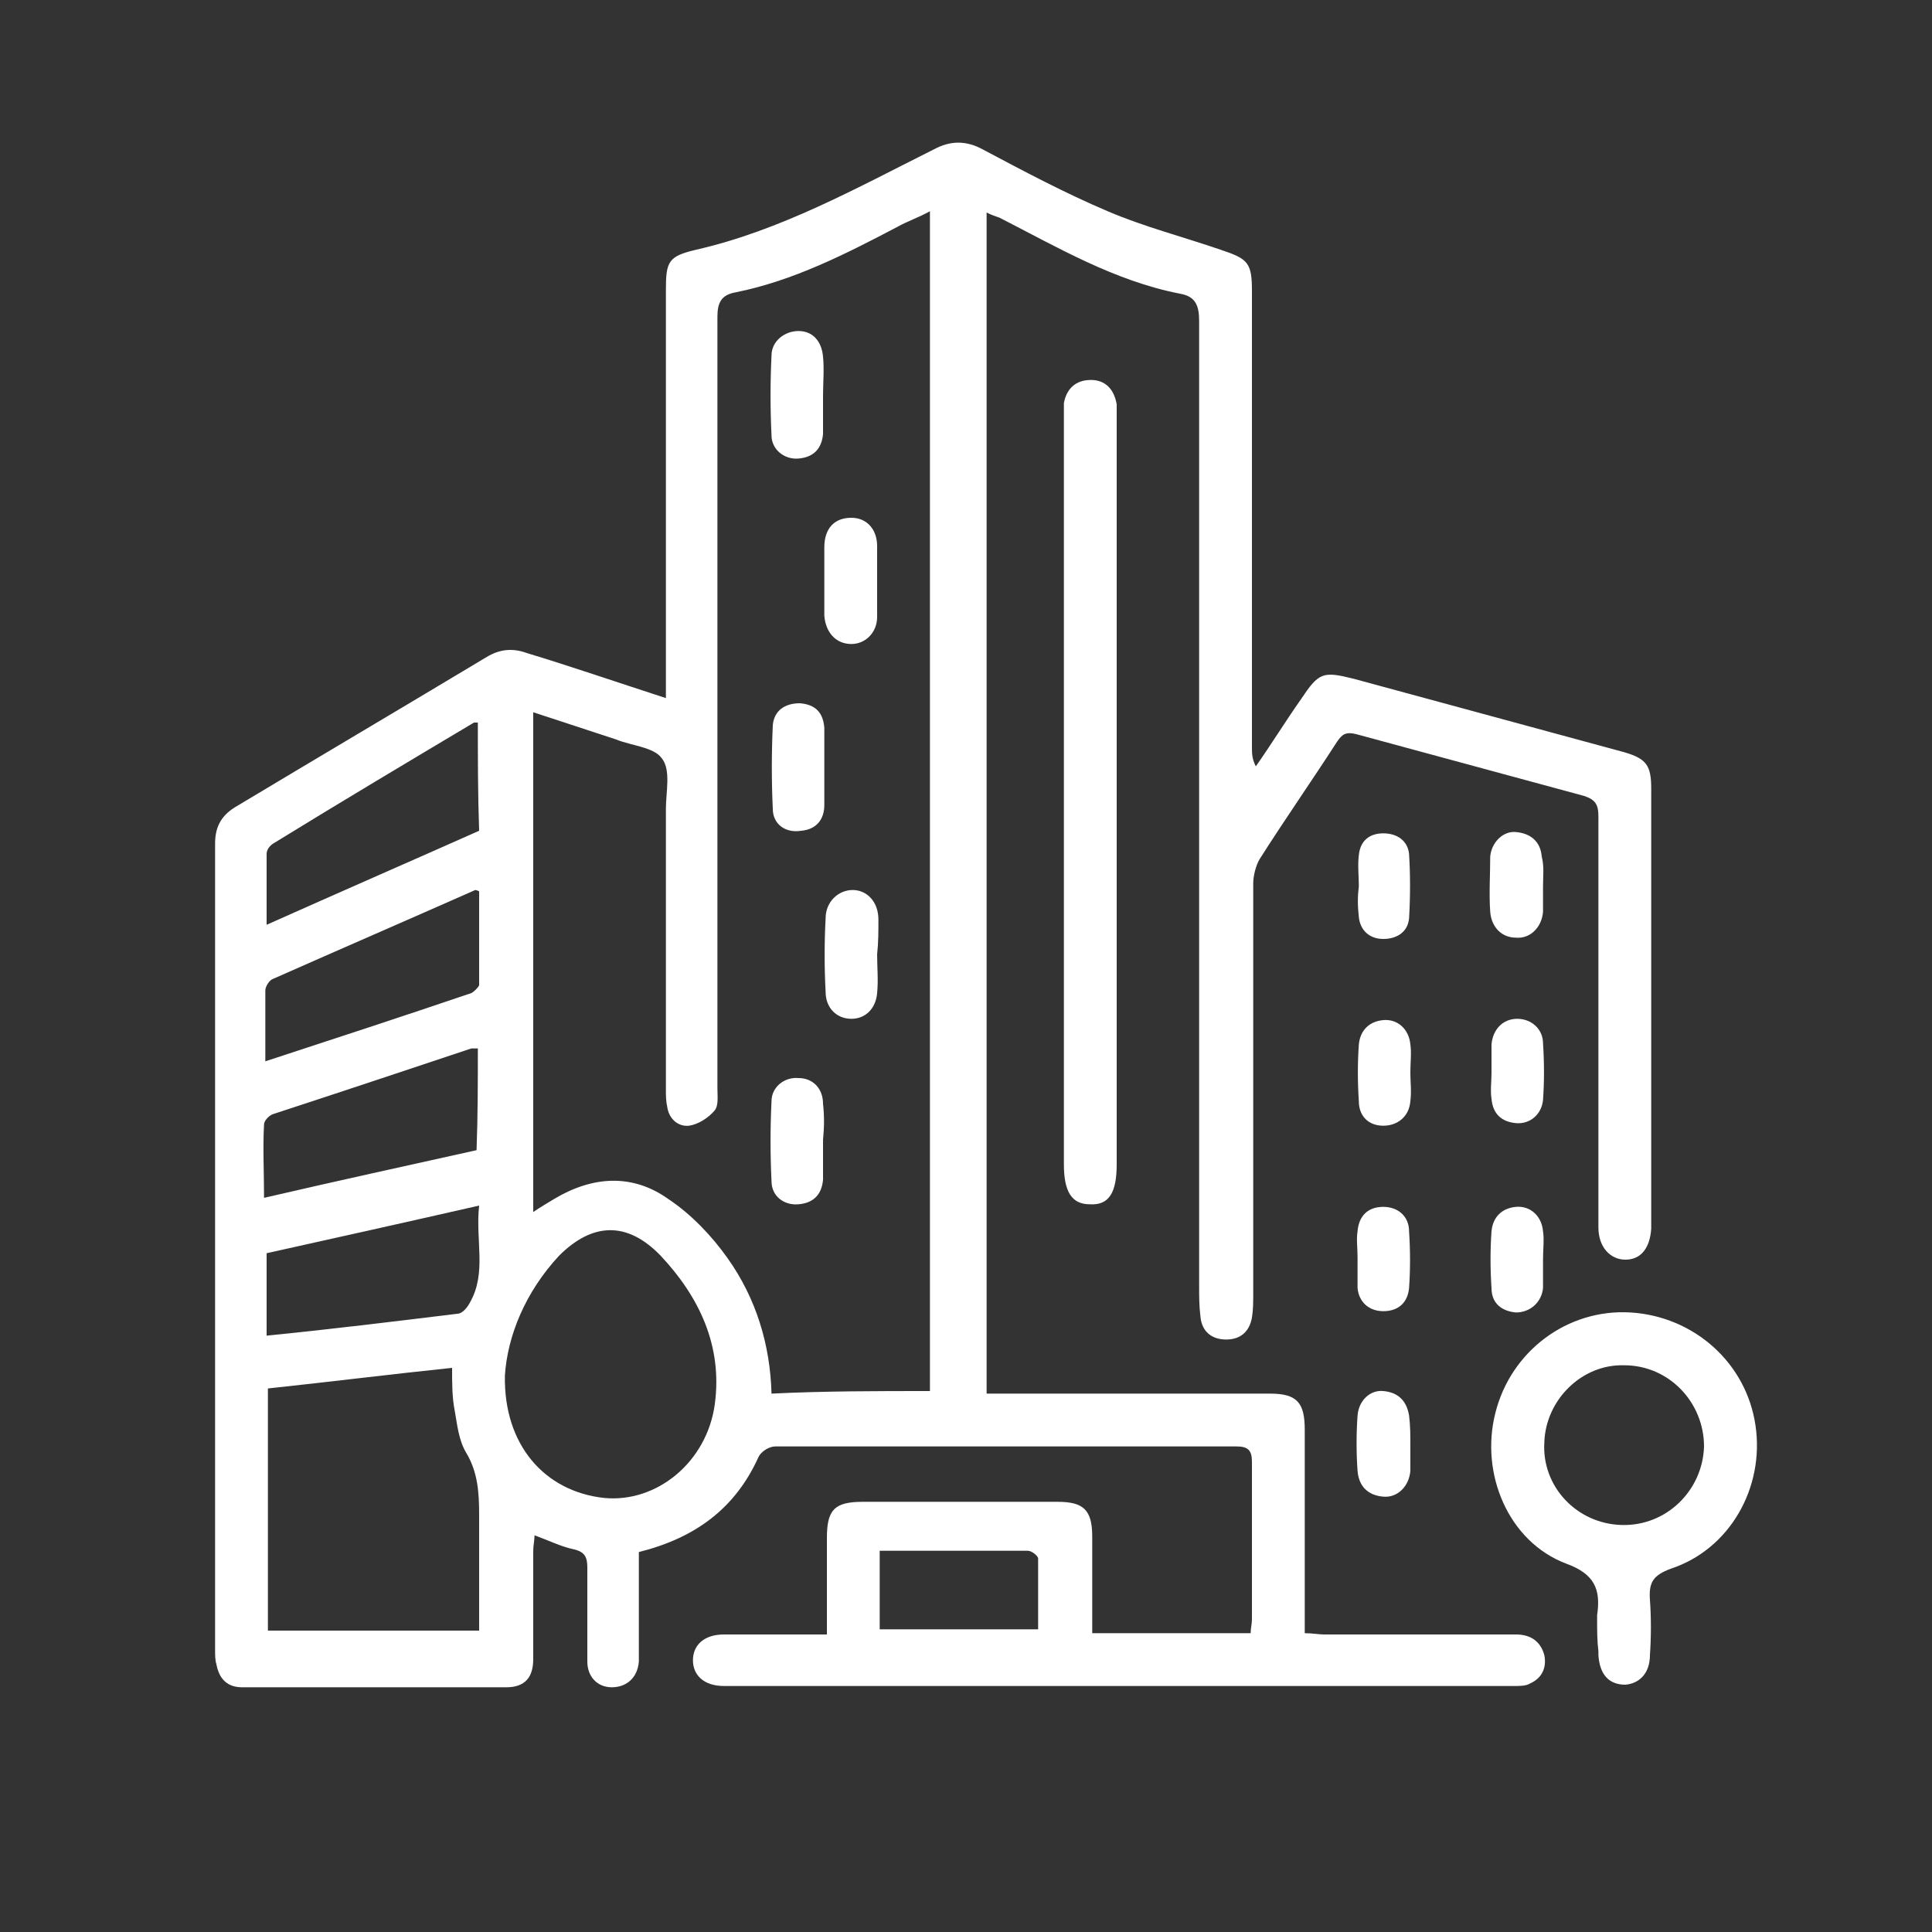 <?xml version="1.0" encoding="utf-8"?>
<!-- Generator: Adobe Illustrator 26.0.2, SVG Export Plug-In . SVG Version: 6.00 Build 0)  -->
<svg version="1.1" id="Vrstva_1" xmlns="http://www.w3.org/2000/svg" xmlns:xlink="http://www.w3.org/1999/xlink" x="0px" y="0px"
	 viewBox="0 0 150 150" style="enable-background:new 0 0 150 150;" xml:space="preserve">
<rect x="0" y="0" width="150" height="150" fill="#333333" stroke="none"/>
<style type="text/css">
	.st0{fill:#FFFFFF;}
</style>
<g>
	<g>
		<path class="st0" d="M51.7,54.2c0-0.9,0-1.5,0-2.1c0-9.9,0-19.7,0-29.6c0-2.2,0.2-2.6,2.3-3.1c6.6-1.5,12.5-4.8,18.5-7.8
			c1.3-0.7,2.5-0.7,3.8,0c3.2,1.7,6.4,3.4,9.7,4.8c2.8,1.2,5.9,2,8.8,3c2.1,0.7,2.4,1,2.4,3.2c0,11.8,0,23.6,0,35.4
			c0,0.5,0,0.9,0.3,1.5c1.2-1.7,2.3-3.5,3.5-5.2c1.4-2.1,1.7-2.2,4.1-1.6c7,1.9,14,3.8,21,5.7c1.7,0.5,2.1,1,2.1,2.8c0,11,0,22,0,33
			c0,0.4,0,0.8,0,1.2c-0.1,1.5-0.8,2.4-2,2.4c-1.2,0-2.1-1-2.1-2.5c0-7.1,0-14.2,0-21.4c0-3.5,0-7,0-10.5c0-0.9-0.2-1.3-1.1-1.6
			c-5.9-1.6-11.8-3.2-17.7-4.8c-0.8-0.2-1.1,0-1.5,0.6c-2,3.1-4.1,6.1-6,9.1c-0.3,0.5-0.5,1.3-0.5,1.9c0,10.6,0,21.3,0,31.9
			c0,0.6,0,1.2-0.1,1.8c-0.2,1.1-0.9,1.7-2,1.7c-1.1,0-1.9-0.6-2-1.8c-0.1-0.8-0.1-1.6-0.1-2.4c0-25,0-49.9,0-74.9
			c0-1.2-0.3-1.9-1.5-2.1c-5.1-1-9.5-3.6-14-5.9c-0.3-0.1-0.6-0.2-1-0.4c0,30.6,0,61,0,91.7c0.5,0,1,0,1.5,0c6.8,0,13.7,0,20.5,0
			c2.1,0,2.7,0.7,2.7,2.8c0,4.7,0,9.5,0,14.2c0,0.5,0,1,0,1.6c0.6,0,1.1,0.1,1.5,0.1c5,0,9.9,0,14.9,0c1.1,0,1.9,0.5,2.2,1.6
			c0.2,1-0.2,1.8-1.1,2.2c-0.3,0.2-0.8,0.2-1.2,0.2c-20.5,0-40.9,0-61.4,0c-1.5,0-2.4-0.8-2.4-2c0-1.2,0.9-2,2.4-2c2.6,0,5.2,0,8,0
			c0-2.6,0-5.1,0-7.5c0-2.2,0.6-2.8,2.8-2.8c5,0,10.1,0,15.1,0c2,0,2.7,0.6,2.7,2.7c0,2.5,0,5,0,7.5c4.1,0,8.2,0,12.3,0
			c0-0.4,0.1-0.7,0.1-1.1c0-4.1,0-8.1,0-12.2c0-0.9-0.3-1.2-1.2-1.2c-11.9,0-23.9,0-35.8,0c-0.5,0-1.1,0.4-1.3,0.8
			c-1.8,4-4.9,6.3-9.3,7.4c0,2.3,0,4.6,0,7c0,0.5,0,1,0,1.5c-0.1,1.3-1,2-2.1,2c-1.1,0-1.9-0.8-1.9-2c0-2.4,0-4.9,0-7.3
			c0-0.8-0.2-1.2-1-1.4c-1-0.2-2-0.7-3.1-1.1c0,0.4-0.1,0.8-0.1,1.2c0,2.8,0,5.6,0,8.4c0,1.5-0.7,2.2-2.1,2.2c-6.8,0-13.7,0-20.5,0
			c-1.2,0-1.8-0.7-2-1.8c-0.1-0.3-0.1-0.7-0.1-1.1c0-20.9,0-41.7,0-62.6c0-1.2,0.4-2.1,1.5-2.8c6.5-3.9,13.1-7.8,19.6-11.7
			c1-0.6,2-0.7,3.1-0.3C44.2,51.7,47.7,52.9,51.7,54.2z M72.2,108c0-30.6,0-61,0-91.6c-0.9,0.5-1.8,0.8-2.5,1.2
			c-4,2.1-8.1,4.2-12.6,5.1c-1.1,0.2-1.4,0.8-1.4,1.9c0,20,0,39.9,0,59.9c0,0.6,0.1,1.3-0.2,1.7c-0.5,0.6-1.3,1.1-2,1.2
			c-0.9,0.1-1.6-0.6-1.7-1.5c-0.1-0.4-0.1-0.9-0.1-1.3c0-7.3,0-14.5,0-21.8c0-1.3,0.4-3-0.3-3.9c-0.6-0.9-2.4-1-3.6-1.5
			c-2.1-0.7-4.3-1.4-6.4-2.1c0,13,0,25.8,0,38.8c0.6-0.4,1.1-0.7,1.6-1c3-1.8,6.1-2,8.9,0c1.8,1.2,3.4,2.9,4.6,4.6
			c2.2,3.1,3.3,6.7,3.4,10.5C64,108,68.1,108,72.2,108z M37.2,126.6c0-3.1,0-6,0-9c0-1.7-0.1-3.3-1-4.8c-0.6-1-0.7-2.2-0.9-3.3
			c-0.2-1-0.2-2.1-0.2-3.3c-4.8,0.5-9.6,1.1-14.3,1.6c0,6.4,0,12.6,0,18.8C26.2,126.6,31.6,126.6,37.2,126.6z M39.2,106.8
			c-0.1,5.4,3.1,9,7.7,9.5c4.1,0.4,8-2.8,8.6-7.3c0.6-4.5-1.2-8.3-4.2-11.5c-2.6-2.7-5.3-2.6-7.9,0
			C40.8,100.3,39.4,103.7,39.2,106.8z M37.1,56.1c-0.2,0-0.3,0-0.3,0c-5.2,3.1-10.4,6.2-15.6,9.4c-0.3,0.2-0.5,0.5-0.5,0.8
			c0,1.7,0,3.5,0,5.5c5.6-2.5,11.1-4.9,16.5-7.3C37.1,61.6,37.1,58.9,37.1,56.1z M37.2,93.6c-5.7,1.3-11.1,2.5-16.5,3.7
			c0,2.2,0,4.2,0,6.4c5-0.5,9.9-1.1,14.8-1.7c0.4,0,0.8-0.5,1-0.9C37.8,98.8,36.9,96.3,37.2,93.6z M37.1,81.4c-0.2,0-0.3,0-0.5,0
			c-5.1,1.7-10.2,3.4-15.4,5.1c-0.3,0.1-0.7,0.5-0.7,0.8c-0.1,1.8,0,3.7,0,5.7c5.6-1.3,11.1-2.5,16.5-3.7
			C37.1,86.6,37.1,84,37.1,81.4z M20.6,82.4c5.5-1.8,10.7-3.5,16-5.3c0.2-0.1,0.5-0.4,0.6-0.6c0-2.5,0-4.9,0-7.3
			c-0.2-0.1-0.3-0.1-0.3-0.1c-5.2,2.3-10.5,4.6-15.7,6.9c-0.3,0.1-0.6,0.6-0.6,0.9C20.6,78.7,20.6,80.5,20.6,82.4z M68.3,120.4
			c0,2.2,0,4.2,0,6.1c4.2,0,8.2,0,12.3,0c0-1.9,0-3.7,0-5.5c0-0.2-0.5-0.6-0.8-0.6C76,120.4,72.2,120.4,68.3,120.4z"/>
		<path class="st0" d="M82.6,61.4c0-9.6,0-19.2,0-28.8c0-0.4,0-0.9,0-1.3c0.2-1.1,0.9-1.8,2.1-1.8c1.1,0,1.8,0.7,2,1.9
			c0,0.4,0,0.8,0,1.2c0,19.3,0,38.6,0,57.8c0,2.2-0.6,3.2-2.1,3.1c-1.4,0-2-1-2-3.1C82.6,80.8,82.6,71.1,82.6,61.4z"/>
		<path class="st0" d="M124,125.8c0-0.1,0-0.3,0-0.4c0.3-2-0.2-3.2-2.4-4c-4.5-1.7-6.7-7-5.5-11.7c1.2-4.8,5.6-8.1,10.5-7.8
			c4.9,0.3,9,3.9,9.7,8.8c0.7,4.8-2,9.6-6.6,11.1c-1.3,0.5-1.7,1-1.6,2.4c0.1,1.4,0.1,2.9,0,4.3c0,1.4-0.8,2.2-1.9,2.3
			c-1.3,0-2-0.8-2.1-2.3c0-0.1,0-0.2,0-0.3C124,127.4,124,126.6,124,125.8z M125.9,118.4c3.5,0.1,6.3-2.7,6.4-6.1
			c0-3.4-2.7-6.3-6.2-6.3c-3.3-0.1-6.1,2.7-6.2,6C119.7,115.4,122.4,118.3,125.9,118.4z"/>
		<path class="st0" d="M109.5,83.3c0,0.7,0.1,1.4,0,2.2c-0.1,1.2-1,1.9-2.1,1.9c-1.2,0-1.9-0.8-1.9-1.9c-0.1-1.5-0.1-3,0-4.4
			c0.1-1.1,0.8-1.8,1.9-1.9c1.1-0.1,2,0.7,2.1,1.9C109.6,81.7,109.5,82.5,109.5,83.3C109.5,83.3,109.5,83.3,109.5,83.3z"/>
		<path class="st0" d="M105.5,68.8c0-0.8-0.1-1.6,0-2.4c0.1-1.1,0.8-1.7,1.9-1.7c1.1,0,1.9,0.6,2,1.6c0.1,1.6,0.1,3.3,0,5
			c-0.1,1.1-1,1.6-2,1.6c-1.1,0-1.8-0.7-1.9-1.7C105.4,70.3,105.4,69.6,105.5,68.8C105.4,68.8,105.5,68.8,105.5,68.8z"/>
		<path class="st0" d="M105.4,97.6c0-0.7-0.1-1.4,0-2c0.1-1.2,0.8-1.9,2-1.9c1.1,0,2,0.7,2,1.9c0.1,1.5,0.1,3,0,4.4
			c-0.1,1.1-0.8,1.8-2,1.8c-1.1,0-1.9-0.7-2-1.8C105.4,99.2,105.4,98.4,105.4,97.6C105.4,97.6,105.4,97.6,105.4,97.6z"/>
		<path class="st0" d="M109.5,112.2c0,0.7,0,1.4,0,2c-0.1,1.2-1,2.1-2.1,2c-1.2-0.1-1.9-0.8-2-2c-0.1-1.4-0.1-2.9,0-4.3
			c0.1-1.2,1-2,2-1.9c1.1,0.1,1.8,0.7,2,1.9C109.5,110.7,109.5,111.4,109.5,112.2C109.5,112.2,109.5,112.2,109.5,112.2z"/>
		<path class="st0" d="M119.8,68.8c0,0.7,0,1.4,0,2c-0.1,1.2-1,2.1-2.1,2c-1.1,0-1.9-0.8-2-2c-0.1-1.4,0-2.9,0-4.3
			c0.1-1.1,1-2,2-1.9c1.1,0.1,1.9,0.7,2,1.9C119.9,67.3,119.8,68,119.8,68.8C119.8,68.8,119.8,68.8,119.8,68.8z"/>
		<path class="st0" d="M115.8,83.3c0-0.7,0-1.4,0-2.2c0.1-1.2,0.9-2,2-2c1.1,0,2,0.8,2,1.9c0.1,1.5,0.1,3,0,4.4
			c-0.1,1.1-1,1.9-2.1,1.8c-1.1-0.1-1.8-0.7-1.9-1.9C115.7,84.7,115.8,84,115.8,83.3C115.8,83.3,115.8,83.3,115.8,83.3z"/>
		<path class="st0" d="M119.8,97.8c0,0.7,0,1.4,0,2.2c-0.1,1.1-1,1.9-2.1,1.9c-1.1-0.1-1.9-0.7-1.9-1.9c-0.1-1.5-0.1-3,0-4.4
			c0.1-1.1,0.8-1.8,1.9-1.9c1.1-0.1,2,0.7,2.1,1.9C119.9,96.2,119.8,97,119.8,97.8C119.8,97.8,119.8,97.8,119.8,97.8z"/>
		<path class="st0" d="M64,45.1c0-0.9,0-1.7,0-2.6c0-1.5,0.8-2.3,2.1-2.3c1.2,0,2,0.9,2,2.2c0,1.8,0,3.7,0,5.5c0,1.2-0.9,2.1-2,2.1
			c-1.2,0-2-0.9-2.1-2.2c0-0.1,0-0.2,0-0.3C64,46.8,64,45.9,64,45.1C64,45.1,64,45.1,64,45.1z"/>
		<path class="st0" d="M68.1,74.1c0,1,0.1,2,0,3c-0.1,1.2-0.9,2-2,2c-1.1,0-2-0.8-2-2.1c-0.1-1.9-0.1-3.8,0-5.7c0-1.3,1-2.2,2.1-2.2
			c1.1,0,2,0.9,2,2.3C68.2,72.3,68.2,73.2,68.1,74.1C68.1,74.1,68.1,74.1,68.1,74.1z"/>
		<path class="st0" d="M63.9,30.7c0,1,0,2,0,3c-0.1,1.1-0.7,1.8-1.9,1.9c-1.1,0.1-2.1-0.7-2.1-1.8c-0.1-2.1-0.1-4.1,0-6.2
			c0-1.1,1-1.9,2.1-1.9c1.1,0,1.8,0.8,1.9,2C64,28.7,63.9,29.7,63.9,30.7z"/>
		<path class="st0" d="M64,59.7c0,0.9,0,1.9,0,2.8c0,1.1-0.6,1.9-1.8,2C61,64.7,60,64,60,62.8c-0.1-2.1-0.1-4.3,0-6.5
			c0.1-1.1,0.9-1.7,2.1-1.7c1.2,0.1,1.8,0.7,1.9,1.9C64,57.6,64,58.7,64,59.7z"/>
		<path class="st0" d="M63.9,88.5c0,1,0,2.1,0,3.1c-0.1,1.1-0.7,1.8-1.9,1.9c-1.1,0.1-2.1-0.6-2.1-1.8c-0.1-2.1-0.1-4.1,0-6.2
			c0-1.1,1-1.9,2.1-1.8c1.1,0,1.9,0.8,1.9,2C64,86.6,64,87.5,63.9,88.5C64,88.5,64,88.5,63.9,88.5z"/>
	</g>
</g>
</svg>
